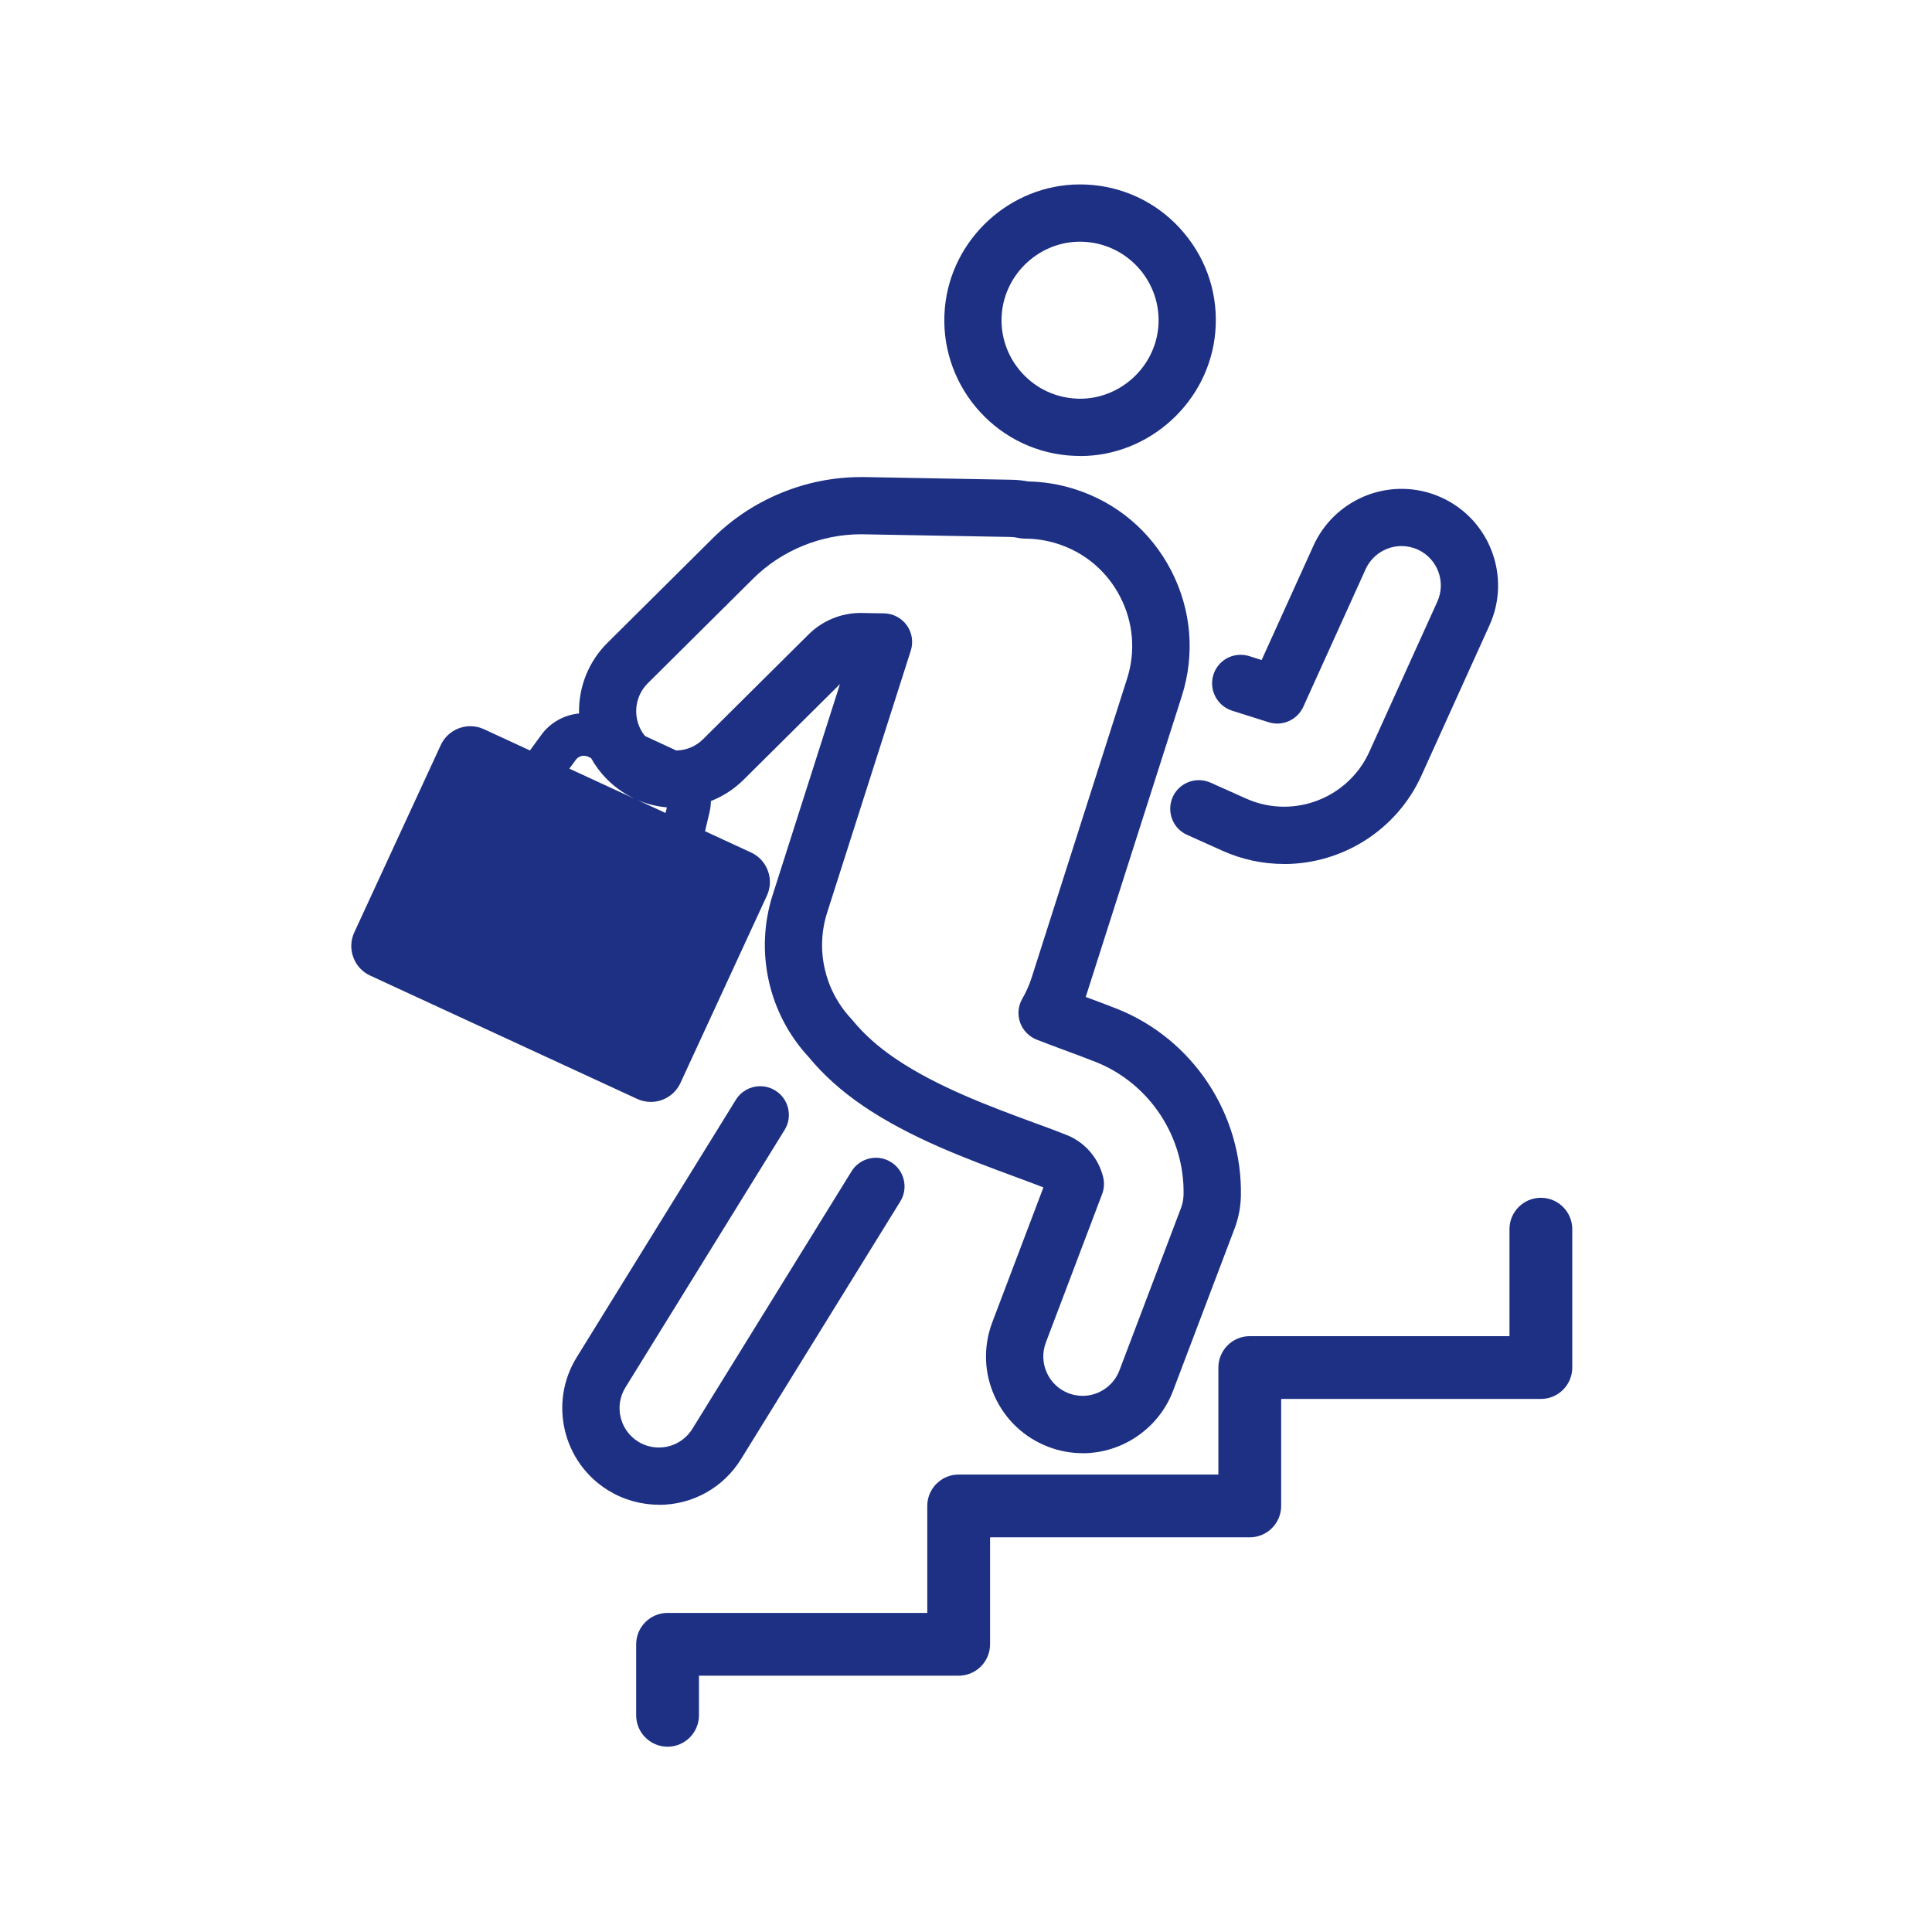 <svg width="220" height="220" viewBox="0 0 220 220" fill="none" xmlns="http://www.w3.org/2000/svg">
<g clip-path="url(#clip0_83_1484)">
<path d="M76.017 198.9C74.046 198.9 72.442 197.297 72.442 195.325V187.239C72.442 185.268 74.046 183.665 76.017 183.665H105.591V171.482C105.591 169.511 107.194 167.908 109.165 167.908H138.739V155.725C138.739 153.754 140.342 152.15 142.314 152.15H171.887V139.968C171.887 137.997 173.49 136.393 175.462 136.393C177.433 136.393 179.037 137.997 179.037 139.968V155.725C179.037 157.697 177.433 159.3 175.462 159.3H145.888V171.482C145.888 173.454 144.285 175.057 142.314 175.057H112.74V187.239C112.74 189.211 111.137 190.814 109.165 190.814H79.592V195.325C79.592 197.297 77.989 198.9 76.017 198.9Z" fill="#1D3084"/>
<path d="M122.997 51.923C122.537 51.923 122.069 51.9 121.608 51.862C113.116 51.103 106.826 43.569 107.593 35.077C108.299 27.183 115.057 21 122.982 21C123.442 21 123.91 21.023 124.37 21.061C128.474 21.43 132.203 23.378 134.849 26.554C137.504 29.73 138.754 33.734 138.386 37.846C137.68 45.74 130.914 51.931 122.997 51.931V51.923ZM122.982 27.521C118.402 27.521 114.497 31.096 114.083 35.66C113.868 38.031 114.597 40.355 116.131 42.188C117.665 44.022 119.813 45.15 122.191 45.364C122.46 45.387 122.728 45.403 122.989 45.403C127.569 45.403 131.482 41.828 131.896 37.263C132.333 32.354 128.697 28.004 123.787 27.559C123.519 27.536 123.25 27.521 122.982 27.521Z" fill="#1D3084"/>
<path d="M75.02 171.344C72.979 171.344 70.985 170.777 69.243 169.703C64.081 166.511 62.477 159.722 65.668 154.559L83.796 125.231C84.394 124.265 85.43 123.69 86.573 123.69C87.179 123.69 87.77 123.858 88.284 124.18C89.028 124.641 89.542 125.354 89.741 126.206C89.941 127.057 89.803 127.932 89.343 128.668L71.215 157.996C69.918 160.098 70.571 162.86 72.672 164.164C73.378 164.601 74.192 164.831 75.02 164.831C76.585 164.831 78.012 164.033 78.84 162.706L96.968 133.379C97.566 132.412 98.602 131.837 99.745 131.837C100.351 131.837 100.942 132.005 101.456 132.328C102.2 132.788 102.714 133.501 102.913 134.353C103.113 135.204 102.975 136.079 102.514 136.815L84.387 166.143C82.369 169.411 78.863 171.36 75.02 171.36V171.344Z" fill="#1D3084"/>
<path d="M146.211 98.382C143.794 98.382 141.439 97.875 139.222 96.886L135.179 95.067C134.381 94.715 133.775 94.07 133.468 93.257C133.162 92.444 133.185 91.554 133.538 90.764C134.059 89.59 135.233 88.838 136.514 88.838C136.974 88.838 137.427 88.938 137.849 89.122L141.892 90.933C143.265 91.546 144.715 91.861 146.211 91.861C150.392 91.861 154.204 89.414 155.923 85.616L163.671 68.509C164.691 66.261 163.686 63.599 161.438 62.579C160.855 62.318 160.234 62.18 159.597 62.18C157.841 62.18 156.23 63.216 155.508 64.811L148.412 80.477C147.883 81.642 146.717 82.394 145.444 82.394C145.114 82.394 144.784 82.341 144.462 82.241L140.304 80.929C138.593 80.384 137.634 78.551 138.171 76.84C138.601 75.475 139.851 74.562 141.278 74.562C141.608 74.562 141.938 74.615 142.26 74.715L143.664 75.16L149.571 62.126C151.351 58.199 155.286 55.667 159.605 55.667C161.17 55.667 162.697 55.997 164.131 56.649C169.655 59.15 172.117 65.686 169.608 71.209L161.86 88.317C159.091 94.438 152.946 98.389 146.203 98.389L146.211 98.382Z" fill="#1D3084"/>
<path d="M123.281 165.476C121.946 165.476 120.634 165.238 119.384 164.755C116.637 163.711 114.466 161.663 113.254 158.986C112.042 156.308 111.958 153.316 112.993 150.57L118.816 135.212C117.849 134.836 116.714 134.414 115.51 133.969C110.239 132.021 103.696 129.612 98.295 125.937C95.825 124.257 93.731 122.378 92.081 120.36C87.509 115.435 85.929 108.362 87.977 101.933L95.648 77.899L84.671 88.792C83.604 89.851 82.354 90.664 80.95 91.216C80.95 91.646 80.889 92.068 80.797 92.482L80.283 94.653L85.514 97.07C86.412 97.484 87.103 98.228 87.44 99.156C87.785 100.085 87.739 101.097 87.325 101.995L77.483 123.321C76.876 124.633 75.557 125.477 74.107 125.477C73.57 125.477 73.048 125.362 72.55 125.132L42.156 111.093C41.258 110.679 40.568 109.935 40.23 109.006C39.885 108.078 39.931 107.066 40.345 106.168L50.188 84.849C50.794 83.537 52.113 82.694 53.563 82.694C54.1 82.694 54.622 82.808 55.113 83.039L60.345 85.455L61.664 83.652C62.669 82.279 64.242 81.405 65.937 81.244C65.868 78.229 67.026 75.321 69.182 73.189L81.188 61.267C85.63 56.856 91.767 54.325 98.027 54.325H98.479L115.203 54.631C115.824 54.639 116.453 54.708 117.075 54.823C118.893 54.862 120.688 55.153 122.422 55.713C127.186 57.232 131.067 60.523 133.369 64.98C135.67 69.437 136.092 74.508 134.573 79.272C134.573 79.272 123.657 113.471 123.634 113.525C124.853 113.977 126.089 114.438 127.216 114.883C135.847 118.327 141.508 126.904 141.301 136.225C141.27 137.475 141.032 138.71 140.588 139.884L133.576 158.38C131.965 162.63 127.83 165.483 123.289 165.483L123.281 165.476ZM100.666 69.844C101.693 69.859 102.66 70.373 103.258 71.202C103.857 72.038 104.026 73.112 103.711 74.094L94.191 103.913C92.841 108.132 93.892 112.765 96.93 116.003C96.983 116.056 97.037 116.118 97.083 116.179C98.341 117.729 99.983 119.202 101.962 120.544C106.703 123.766 112.817 126.029 117.734 127.84L117.949 127.916C119.246 128.392 120.45 128.837 121.478 129.251C123.542 130.072 125.091 131.867 125.621 134.054C125.774 134.698 125.736 135.365 125.498 135.979L119.092 152.879C118.67 153.999 118.709 155.219 119.2 156.308C119.691 157.398 120.58 158.234 121.693 158.656C122.207 158.848 122.736 158.947 123.281 158.947C125.13 158.947 126.817 157.781 127.469 156.055L134.481 137.559C134.665 137.084 134.757 136.585 134.773 136.071C134.918 129.458 130.906 123.375 124.792 120.935C123.595 120.46 122.284 119.977 120.895 119.463C119.852 119.079 118.931 118.726 118.057 118.389C117.174 118.043 116.484 117.33 116.162 116.44C115.847 115.542 115.932 114.553 116.407 113.732C116.852 112.95 117.213 112.152 117.466 111.354L128.344 77.277C129.334 74.171 129.057 70.864 127.554 67.957C126.058 65.049 123.519 62.909 120.419 61.919C119.215 61.536 117.965 61.336 116.706 61.336C116.461 61.336 116.215 61.306 115.985 61.26C115.686 61.191 115.379 61.152 115.065 61.145L98.057 60.838C93.477 60.838 88.997 62.679 85.768 65.885L73.762 77.807C72.128 79.425 72.005 82.041 73.447 83.814L77.015 85.463C78.196 85.432 79.255 84.972 80.068 84.166L92.073 72.245C93.638 70.688 95.794 69.798 97.981 69.798L100.658 69.844H100.666ZM75.787 92.574L75.941 91.938C74.744 91.83 73.585 91.539 72.504 91.063L75.787 92.574ZM72.112 90.879C71.016 90.342 70.003 89.621 69.113 88.731C68.4 88.01 67.793 87.204 67.303 86.322L66.95 86.161C66.804 86.092 66.643 86.061 66.482 86.061C66.121 86.061 65.784 86.23 65.569 86.522L64.832 87.526L72.105 90.886L72.112 90.879Z" fill="#1D3084"/>
</g>
<defs>
<clipPath id="clip0_83_1484">
<rect width="139.044" height="177.9" fill="white" transform="translate(40 21)"/>
</clipPath>
</defs>
</svg>
